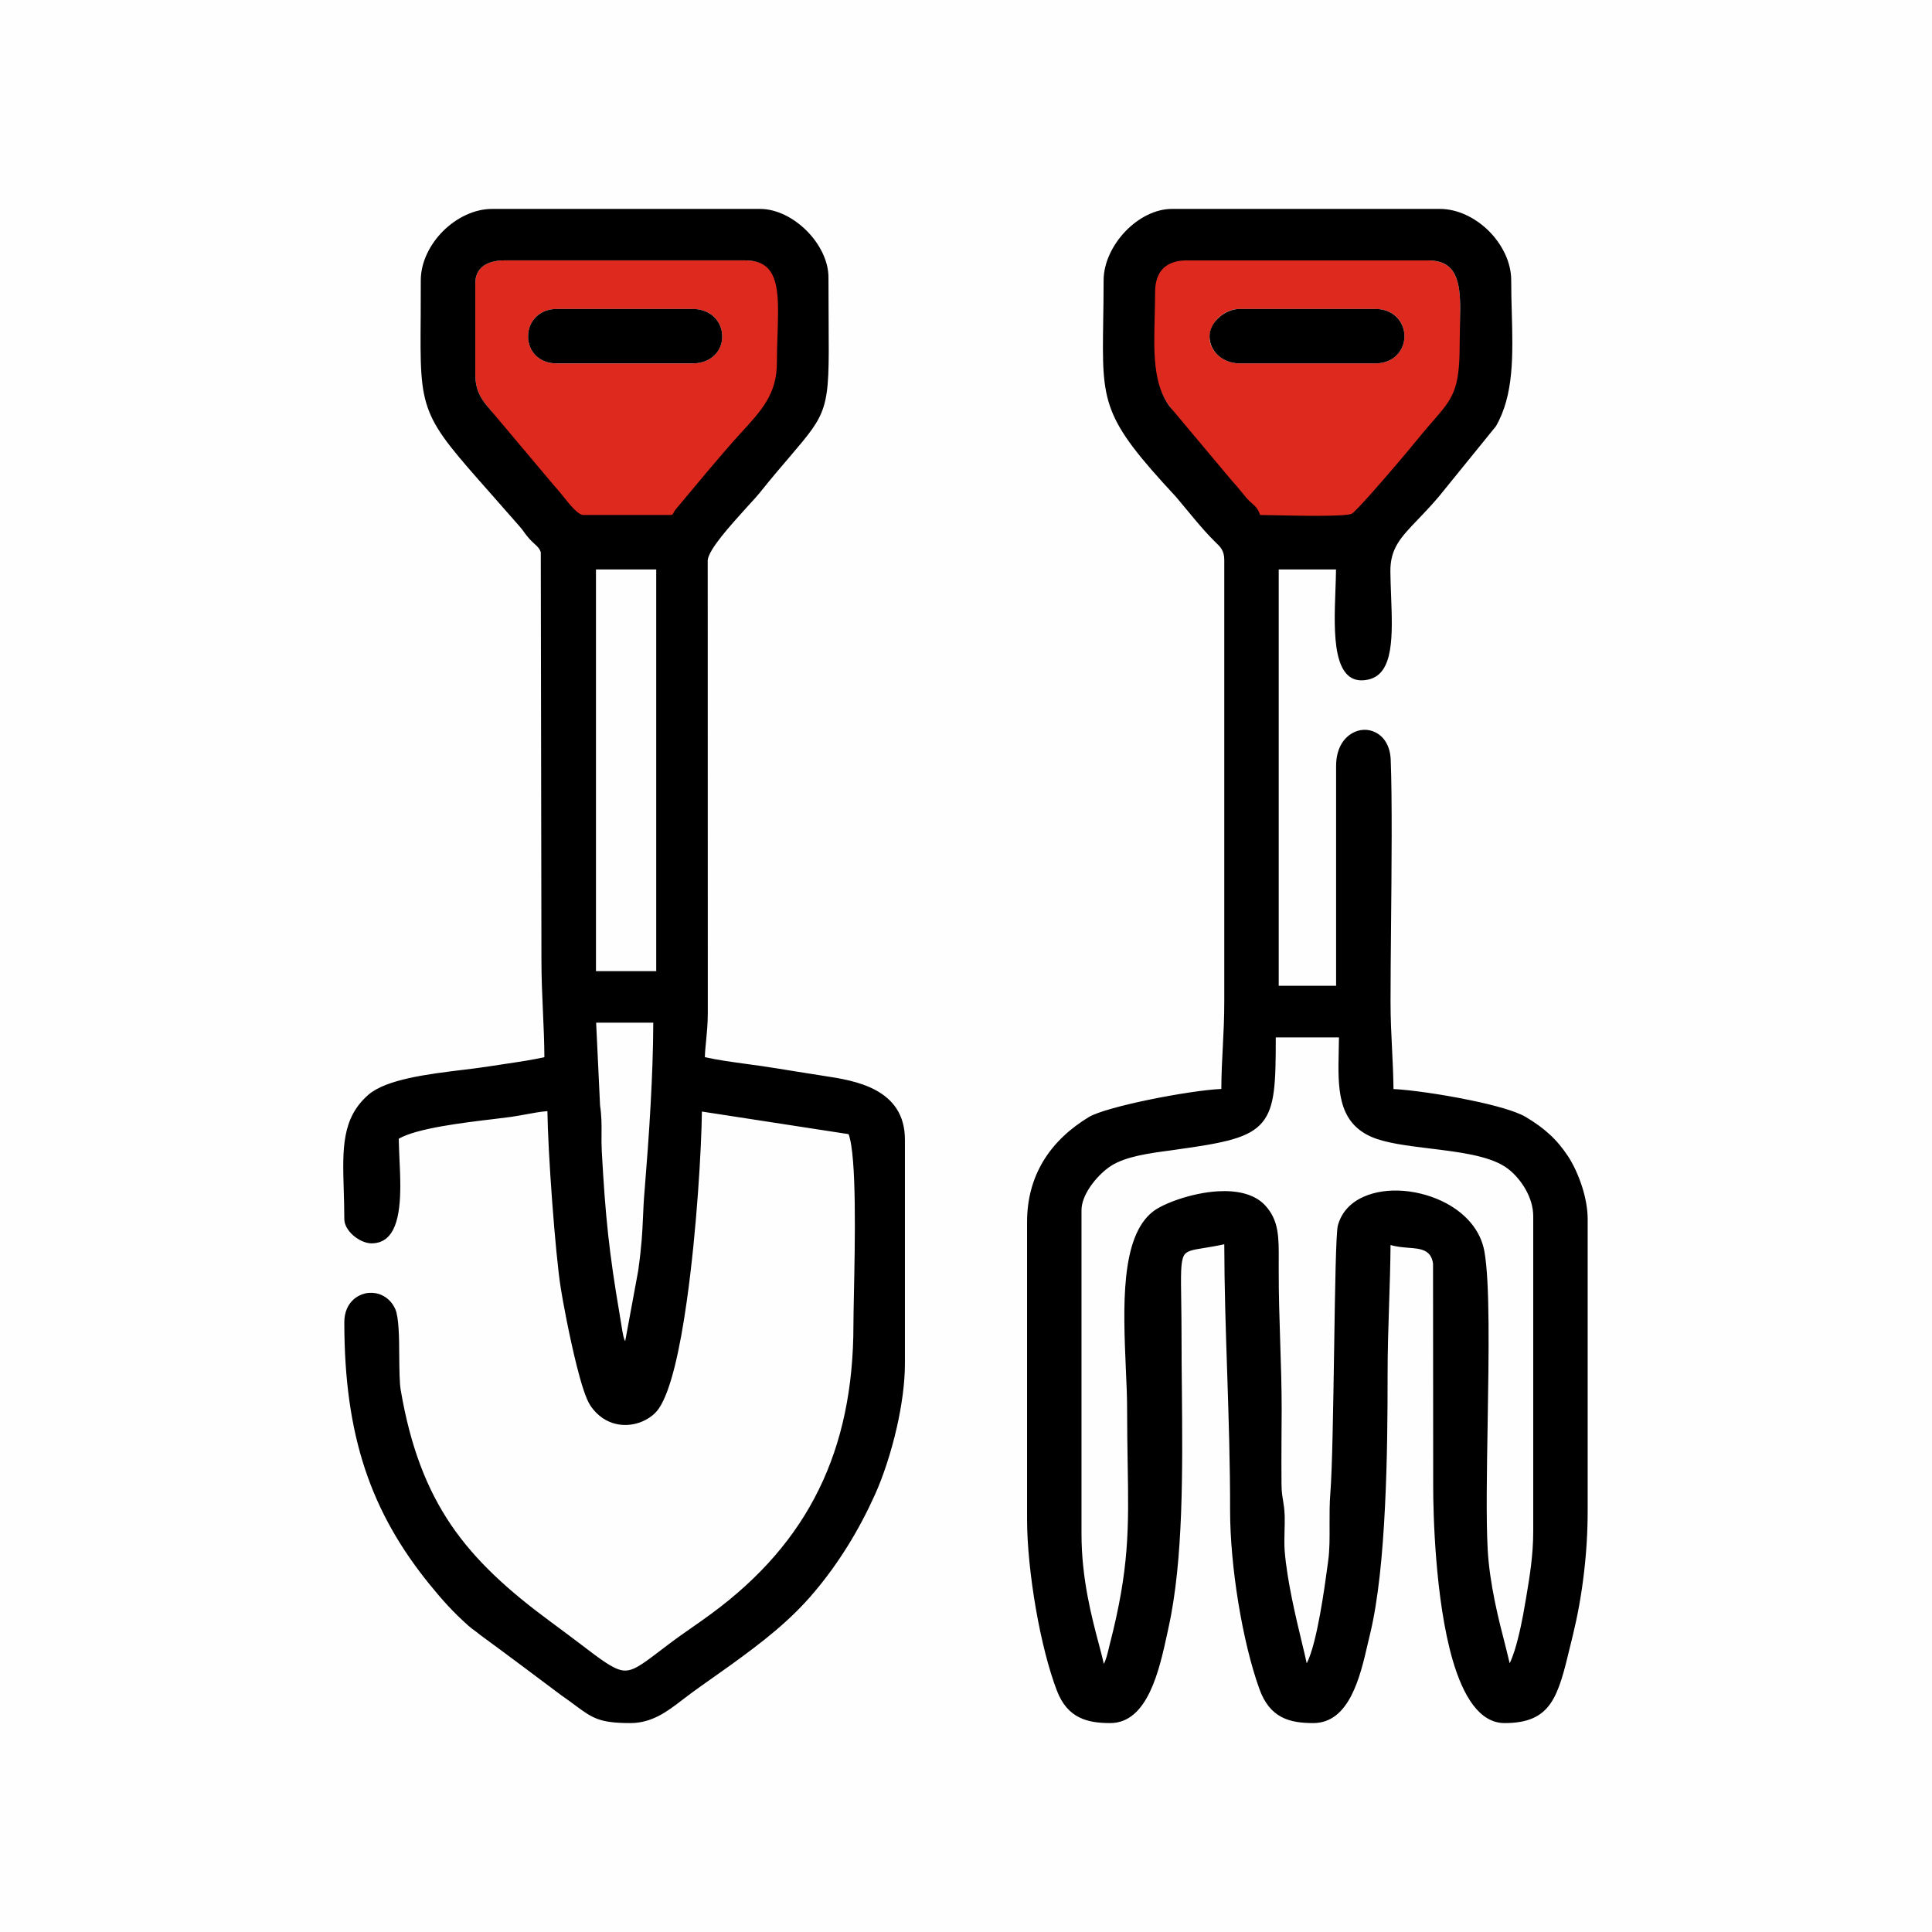 <?xml version="1.0" encoding="UTF-8"?>
<!DOCTYPE svg PUBLIC "-//W3C//DTD SVG 1.1//EN" "http://www.w3.org/Graphics/SVG/1.1/DTD/svg11.dtd">
<!-- Creator: CorelDRAW 2018 (64-Bit) -->
<svg xmlns="http://www.w3.org/2000/svg" xml:space="preserve" width="236px" height="236px" version="1.1" style="shape-rendering:geometricPrecision; text-rendering:geometricPrecision; image-rendering:optimizeQuality; fill-rule:evenodd; clip-rule:evenodd"
viewBox="0 0 236 236"
 xmlns:xlink="http://www.w3.org/1999/xlink">
 <defs>
  <style type="text/css">
   <![CDATA[
    .fil2 {fill:black}
    .fil1 {fill:#DE291F}
    .fil0 {fill:#FEFEFE}
   ]]>
  </style>
 </defs>
 <g id="Слой_x0020_1">
  <g id="_2277304126832">
   <rect class="fil0" width="236" height="236"/>
   <g>
    <path class="fil1" d="M142.9 49.68l8.94 12.2c0.43,0.38 0.74,0.65 0.99,1.42l12.52 0.24 10.76 -11.76c3.86,-4.44 2.2,-6.43 2.26,-13.95 0,-3.44 -0.46,-5.99 -3.93,-6.02l-29.95 -0.27c-4.44,-0.04 -3.83,3.62 -3.91,6.89 -0.11,4.28 0.25,8.52 2.32,11.25zm25.07 -5.29l-16.54 0c-0.99,0 -1.93,-0.35 -2.6,-0.95 -2.52,-2.24 -0.21,-5.7 2.6,-5.7l16.54 0c4.78,0 4.78,6.65 0,6.65z"/>
    <path class="fil1" d="M84.57 44.39l-16.54 0c-4.74,0 -4.65,-6.65 0,-6.65l16.54 0c4.82,0 4.92,6.65 0,6.65zm6.47 -12.58l-29.48 0c-1.88,0 -3.5,0.77 -3.5,2.79l0 11.14c0,2.19 0.92,3.26 1.91,4.41l9.81 13.62 12.82 0 8.9 -10.54c4.9,-5.37 4.71,-7.3 4.71,-15.36 0,-3.7 -1.73,-6.06 -5.17,-6.06z"/>
    <path class="fil2" d="M163.97 128.8l0 0.01 0 0 0 -0.01zm-29.75 72c0.25,0.95 0.47,1.77 0.61,2.45 0.27,-0.49 0.42,-1.12 0.58,-1.77l0.13 -0.54c2.42,-9.35 2.34,-14.24 2.21,-22.07 -0.03,-2 -0.07,-4.2 -0.07,-6.59 0,-1.58 -0.07,-3.34 -0.16,-5.19 -0.31,-7.34 -0.69,-16.02 3.35,-19.12 1.23,-0.95 4.68,-2.26 7.9,-2.45 2.27,-0.13 4.46,0.29 5.79,1.74 1.67,1.83 1.66,3.86 1.64,6.87l0 0.9c-0.01,3.15 0.09,6.02 0.18,8.86 0.09,2.75 0.18,5.48 0.18,8.39l-0.02 3.31c-0.01,1.9 -0.02,3.8 0,5.69 0.01,0.97 0.1,1.49 0.19,2.01 0.08,0.51 0.17,1.02 0.2,1.91 0.01,0.59 0,1.22 -0.02,1.84 -0.02,0.82 -0.04,1.66 0.02,2.44 0.3,3.66 1.37,8.13 2.11,11.2 0.24,1 0.45,1.86 0.58,2.5 1.27,-2.44 2.21,-9.45 2.55,-11.99l0.07 -0.52c0.19,-1.35 0.18,-2.85 0.17,-4.38 0,-1.31 -0.01,-2.66 0.1,-3.96 0.23,-2.87 0.35,-10.44 0.46,-17.56 0.11,-7.32 0.22,-14.16 0.45,-15.05 0.45,-1.69 1.62,-2.86 3.17,-3.54 1.41,-0.63 3.15,-0.86 4.92,-0.71 1.76,0.15 3.57,0.67 5.15,1.51 2.34,1.26 4.18,3.24 4.66,5.85 0.69,3.8 0.54,12.69 0.4,21.16 -0.1,5.87 -0.19,11.55 0,15.17 0.22,4.3 1.37,8.79 2.15,11.8 0.21,0.87 0.41,1.61 0.54,2.21 0.21,-0.41 0.41,-0.95 0.6,-1.54 0.59,-1.88 1.04,-4.26 1.21,-5.31l0.2 -1.14c0.43,-2.57 0.87,-5.16 0.87,-8.16l0 -38.46c0,-1.16 -0.38,-2.3 -0.94,-3.29 -0.68,-1.19 -1.62,-2.18 -2.5,-2.75 -2.1,-1.37 -5.74,-1.81 -9.19,-2.23 -2.77,-0.34 -5.42,-0.66 -7.18,-1.44 -4.14,-1.84 -4.05,-6.01 -3.95,-10.5l0.03 -1.63 -7.72 0c0,5.51 -0.08,8.49 -1.63,10.36 -1.59,1.93 -4.61,2.53 -10.56,3.35l-0.76 0.11c-2.5,0.33 -5.34,0.72 -7.12,1.84 -0.89,0.56 -1.91,1.54 -2.65,2.66 -0.6,0.9 -1.01,1.88 -1.01,2.8l0 39.54c0,5.48 1.26,10.21 2.11,13.42zm14.61 -157.36c-0.66,-0.59 -1.08,-1.41 -1.08,-2.37 0,-0.84 0.46,-1.67 1.15,-2.29l0.02 -0.02c0.68,-0.61 1.6,-1.02 2.51,-1.02l16.54 0c1.71,0 2.81,0.87 3.3,1.97 0.19,0.43 0.29,0.9 0.29,1.36 0,0.46 -0.1,0.93 -0.29,1.36 -0.49,1.1 -1.59,1.96 -3.3,1.96l-16.54 0c-0.99,0 -1.93,-0.35 -2.6,-0.95zm-64.26 0.95l-16.54 0c-1.69,0 -2.77,-0.85 -3.25,-1.95 -0.18,-0.43 -0.28,-0.89 -0.27,-1.35 0,-0.47 0.09,-0.93 0.27,-1.36 0.49,-1.11 1.58,-1.99 3.25,-1.99l16.54 0c1.73,0 2.86,0.87 3.36,1.98 0.19,0.43 0.29,0.9 0.29,1.37 0.01,0.46 -0.09,0.93 -0.28,1.36 -0.5,1.09 -1.62,1.94 -3.37,1.94zm-4.77 80.53l-6.98 0 0.48 10.13c0.19,1.24 0.19,2.32 0.18,3.43 -0.01,0.67 -0.01,1.37 0.03,2.15 0.22,3.98 0.44,7.06 0.77,10.11 0.33,3.04 0.77,6.06 1.43,9.92l0.2 1.23c0.18,1.1 0.26,1.6 0.46,1.94l1.58 -8.56c0.44,-3.11 0.51,-4.71 0.59,-6.48 0.04,-1.02 0.09,-2.1 0.21,-3.49 0.26,-3.25 0.53,-6.76 0.72,-10.28 0.19,-3.39 0.32,-6.82 0.33,-10.1zm0.36 -55.36l-7.36 0 0 49.07 7.36 0 0 -49.07zm-8.89 -6.65l10.42 0c0.45,0 0.47,-0.05 0.52,-0.15 0.08,-0.16 0.18,-0.36 0.39,-0.61 2.61,-3.1 5.16,-6.24 7.88,-9.24 2.6,-2.82 4.42,-4.81 4.42,-8.61 0,-1.17 0.04,-2.34 0.08,-3.46 0.03,-0.98 0.06,-1.91 0.06,-2.82 0,-3.69 -0.55,-6.21 -4,-6.21l-29.48 0c-1.07,0 -2,0.25 -2.63,0.77 -0.54,0.44 -0.87,1.11 -0.87,2.02l0 11.14c0,2.19 0.92,3.26 1.91,4.41l7.75 9.21c0.33,0.35 0.68,0.78 1.04,1.23 0.88,1.1 1.86,2.32 2.51,2.32zm-19.88 -24.36l0.01 -4.31c0,-2.19 1.09,-4.37 2.72,-6.01 1.63,-1.62 3.81,-2.71 6,-2.71l32.72 0c2.02,0 4.11,1.08 5.69,2.66 1.58,1.58 2.67,3.68 2.67,5.7l0.02 5.35c0.04,5.64 0.05,8.35 -0.62,10.47 -0.63,1.99 -1.82,3.38 -4.1,6.06 -0.99,1.15 -2.19,2.56 -3.62,4.34 -0.41,0.51 -1.03,1.19 -1.73,1.95 -1.94,2.15 -4.54,5.01 -4.7,6.36l0.01 55.34c0,1.32 -0.11,2.36 -0.2,3.33 -0.07,0.69 -0.14,1.35 -0.16,2.06 1.59,0.35 3.35,0.59 5.11,0.83l1.95 0.27c1.16,0.17 2.55,0.4 3.98,0.63l3.6 0.57c3.61,0.55 9.8,1.5 9.8,7.77l0 27.32c0,2.48 -0.4,5.22 -0.99,7.83 -0.71,3.13 -1.71,6.09 -2.65,8.17 -0.98,2.18 -2.09,4.29 -3.34,6.3 -1.22,1.96 -2.56,3.83 -4.02,5.56 -1.51,1.81 -3.12,3.36 -4.82,4.8 -1.7,1.44 -3.5,2.78 -5.42,4.17l-2.17 1.54c-1.15,0.81 -2.27,1.6 -3.47,2.51l-0.47 0.36c-1.63,1.25 -3.54,2.71 -6.17,2.71 -3.81,0 -4.64,-0.61 -6.72,-2.14 -0.48,-0.36 -1.03,-0.77 -1.73,-1.25 -3.29,-2.46 -6.6,-4.96 -9.93,-7.39 -0.29,-0.25 -0.47,-0.37 -0.63,-0.49 -0.22,-0.16 -0.43,-0.3 -0.79,-0.62 -0.91,-0.81 -1.72,-1.6 -2.48,-2.42 -0.77,-0.83 -1.5,-1.69 -2.27,-2.64 -3.57,-4.4 -6.18,-8.94 -7.89,-14.11 -1.71,-5.17 -2.52,-10.97 -2.52,-17.92 0,-1.21 0.44,-2.13 1.09,-2.73 0.43,-0.4 0.95,-0.66 1.49,-0.78 0.54,-0.12 1.12,-0.09 1.66,0.08 0.81,0.27 1.55,0.87 1.98,1.83 0.45,1 0.48,3.49 0.49,5.84 0.02,1.62 0.03,3.19 0.18,4.06 1.18,6.92 3.18,12.1 6.16,16.49 2.99,4.39 6.99,8.01 12.16,11.82 1.28,0.94 2.49,1.85 3.52,2.63 2.63,2.01 4.05,3.08 5.18,3.29 1.23,0.23 2.33,-0.61 4.7,-2.41l0.96 -0.73c1.03,-0.78 1.99,-1.45 2.95,-2.12 0.72,-0.5 1.45,-1.01 2.29,-1.63 5.95,-4.37 10.3,-9.37 13.15,-15.18 2.86,-5.82 4.23,-12.46 4.23,-20.1 0,-0.81 0.03,-2.16 0.06,-3.79 0.13,-6.29 0.35,-16.85 -0.65,-19.53l-17.92 -2.76c-0.05,4.43 -0.63,14.6 -1.85,23.18 -0.82,5.82 -1.94,10.93 -3.4,13.08 -0.28,0.42 -0.68,0.81 -1.15,1.12 -0.75,0.51 -1.7,0.85 -2.7,0.9 -0.99,0.05 -2.04,-0.18 -2.98,-0.81l-0.04 -0.02c-0.55,-0.38 -1.07,-0.88 -1.51,-1.55 -0.53,-0.78 -1.13,-2.71 -1.68,-4.92 -0.87,-3.48 -1.67,-7.74 -1.92,-9.35 -0.35,-2.16 -0.74,-6.37 -1.06,-10.64 -0.32,-4.27 -0.55,-8.62 -0.58,-11.04 -0.84,0.06 -1.75,0.23 -2.66,0.4 -0.62,0.11 -1.25,0.23 -1.85,0.31l-2.07 0.26c-3.71,0.44 -9.38,1.12 -11.58,2.4 0.01,0.69 0.05,1.47 0.08,2.29 0.05,1.1 0.11,2.28 0.11,3.41 0,3.67 -0.57,7.08 -3.52,7.08 -0.72,0 -1.58,-0.4 -2.23,-0.97 -0.63,-0.55 -1.09,-1.28 -1.09,-1.99 0,-1.28 -0.04,-2.45 -0.07,-3.55 -0.15,-5.03 -0.26,-8.78 3,-11.63 2.18,-1.91 7.35,-2.54 11.44,-3.04l0.02 0c1.14,-0.14 2.2,-0.27 3.04,-0.4l2.3 -0.35c1.63,-0.24 3.22,-0.48 4.71,-0.81 -0.01,-1.86 -0.09,-3.63 -0.17,-5.43 -0.09,-2.05 -0.19,-4.14 -0.19,-6.43l-0.08 -49.82c-0.14,-0.45 -0.39,-0.68 -0.72,-0.98 -0.18,-0.17 -0.38,-0.35 -0.6,-0.58 -0.35,-0.38 -0.52,-0.62 -0.7,-0.87 -0.14,-0.2 -0.29,-0.41 -0.58,-0.74l-3.49 -3.97c-4.28,-4.84 -6.44,-7.28 -7.53,-10.01 -1.12,-2.78 -1.1,-5.76 -1.05,-11.76zm101.55 22.94c0.43,0.38 0.73,0.65 0.99,1.42l1.78 0.03c3.21,0.07 8.45,0.17 9.39,-0.17l0.01 -0.01c0.21,-0.08 1.22,-1.16 2.46,-2.55 2.09,-2.35 4.74,-5.5 5.49,-6.43 0.76,-0.93 1.39,-1.67 1.95,-2.31 2.43,-2.79 3.29,-3.79 3.29,-9.32l0.07 -4.32c0,-3.44 -0.46,-6.02 -3.93,-6.02l-29.48 0c-1.26,0 -2.23,0.34 -2.88,0.98 -0.64,0.65 -0.98,1.62 -0.98,2.89 0,0.98 -0.03,2.01 -0.05,3.02 -0.11,4.28 -0.22,8.25 1.85,10.98l7.53 8.98c0.51,0.55 0.79,0.9 1.11,1.29l0.7 0.85c0.27,0.31 0.5,0.51 0.7,0.69zm-18.18 -22.32c0.02,-1.42 0.05,-3 0.05,-4.93 0,-2.11 1.07,-4.31 2.65,-5.97 1.56,-1.63 3.64,-2.75 5.7,-2.75l32.72 0c2.18,0 4.35,1.08 5.98,2.69l0.02 0.02c1.63,1.64 2.72,3.82 2.72,6.01 0,1.36 0.03,2.67 0.07,3.94 0.14,5.21 0.27,10.07 -1.94,13.89l-6.97 8.59c-0.95,1.12 -1.82,2.03 -2.58,2.82 -2.09,2.18 -3.36,3.51 -3.34,6.33 0.01,0.97 0.05,2 0.09,3.03 0.18,4.76 0.35,9.44 -2.74,10.16l-0.04 0.01c-2.2,0.49 -3.26,-0.9 -3.75,-3.11 -0.48,-2.18 -0.37,-5.19 -0.27,-7.88 0.03,-0.86 0.06,-1.69 0.07,-2.46l-7 0 0 50.86 7.01 0 0 -26.87c0,-2.01 0.85,-3.34 1.94,-3.97l0.03 -0.02c0.44,-0.25 0.93,-0.39 1.4,-0.41 0.49,-0.02 0.97,0.08 1.41,0.3 1.02,0.49 1.82,1.61 1.89,3.35 0.19,4.79 0.11,13.19 0.04,20.51 -0.03,3.32 -0.06,6.42 -0.06,9 0,2.14 0.09,3.96 0.18,5.75 0.08,1.62 0.16,3.21 0.18,4.97 2.05,0.1 5.89,0.64 9.36,1.36 2.93,0.6 5.62,1.34 6.81,2.06 1.13,0.68 2.06,1.34 2.88,2.1 0.84,0.76 1.57,1.63 2.29,2.72 0.63,0.96 1.27,2.32 1.73,3.79 0.39,1.25 0.65,2.6 0.65,3.86l0 35.59c0,2.63 -0.16,5.22 -0.46,7.69 -0.31,2.67 -0.78,5.21 -1.34,7.51l-0.32 1.31c-1.49,6.2 -2.27,9.46 -8.03,9.46 -3.06,0 -5.05,-3.28 -6.34,-7.69 -2.16,-7.42 -2.38,-18.14 -2.38,-21.16l-0.02 -27.27c-0.23,-1.73 -1.55,-1.83 -3.01,-1.94 -0.72,-0.06 -1.47,-0.12 -2.18,-0.34 -0.02,2.48 -0.1,4.9 -0.18,7.36 -0.09,2.73 -0.18,5.51 -0.18,8.53 0,4.47 -0.03,10.31 -0.32,16.09 -0.28,5.76 -0.82,11.44 -1.84,15.62l-0.27 1.14c-0.92,4 -2.24,9.66 -6.65,9.66 -1.43,0 -2.74,-0.15 -3.86,-0.73l-0.03 -0.02c-1.14,-0.6 -2.06,-1.65 -2.7,-3.44 -1.04,-2.89 -1.93,-6.64 -2.56,-10.48 -0.64,-3.91 -1.01,-7.95 -1.01,-11.3 0.01,-5.5 -0.17,-11.11 -0.35,-16.71 -0.18,-5.31 -0.35,-10.63 -0.36,-15.81 -0.95,0.21 -1.76,0.34 -2.43,0.45 -1.46,0.23 -2.22,0.36 -2.52,0.97 -0.38,0.75 -0.36,2.31 -0.31,5.49 0.02,1.33 0.04,2.95 0.04,4.75 0,2.02 0.02,3.96 0.04,5.96 0.09,9.78 0.2,20.94 -1.63,29.2l-0.18 0.84c-0.94,4.3 -2.35,10.83 -6.94,10.83 -1.42,0 -2.7,-0.15 -3.81,-0.71 -1.13,-0.57 -2.05,-1.56 -2.69,-3.21 -1.02,-2.65 -1.93,-6.28 -2.58,-10.02 -0.67,-3.85 -1.08,-7.83 -1.08,-10.96l0 -36.31c0,-2.88 0.72,-5.29 1.9,-7.3l0.01 -0.02c1.4,-2.37 3.43,-4.16 5.64,-5.5 1.05,-0.63 4.08,-1.44 7.32,-2.11 3.34,-0.69 6.94,-1.24 8.86,-1.32 0.01,-1.88 0.09,-3.5 0.18,-5.13 0.09,-1.73 0.18,-3.48 0.18,-5.58l0 -53.92c0,-1.14 -0.5,-1.61 -1.09,-2.17 -1.7,-1.67 -3.27,-3.72 -4.82,-5.54 -9.05,-9.73 -9.03,-11.38 -8.88,-21.51z"/>
   </g>
  </g>
 </g>
</svg>
